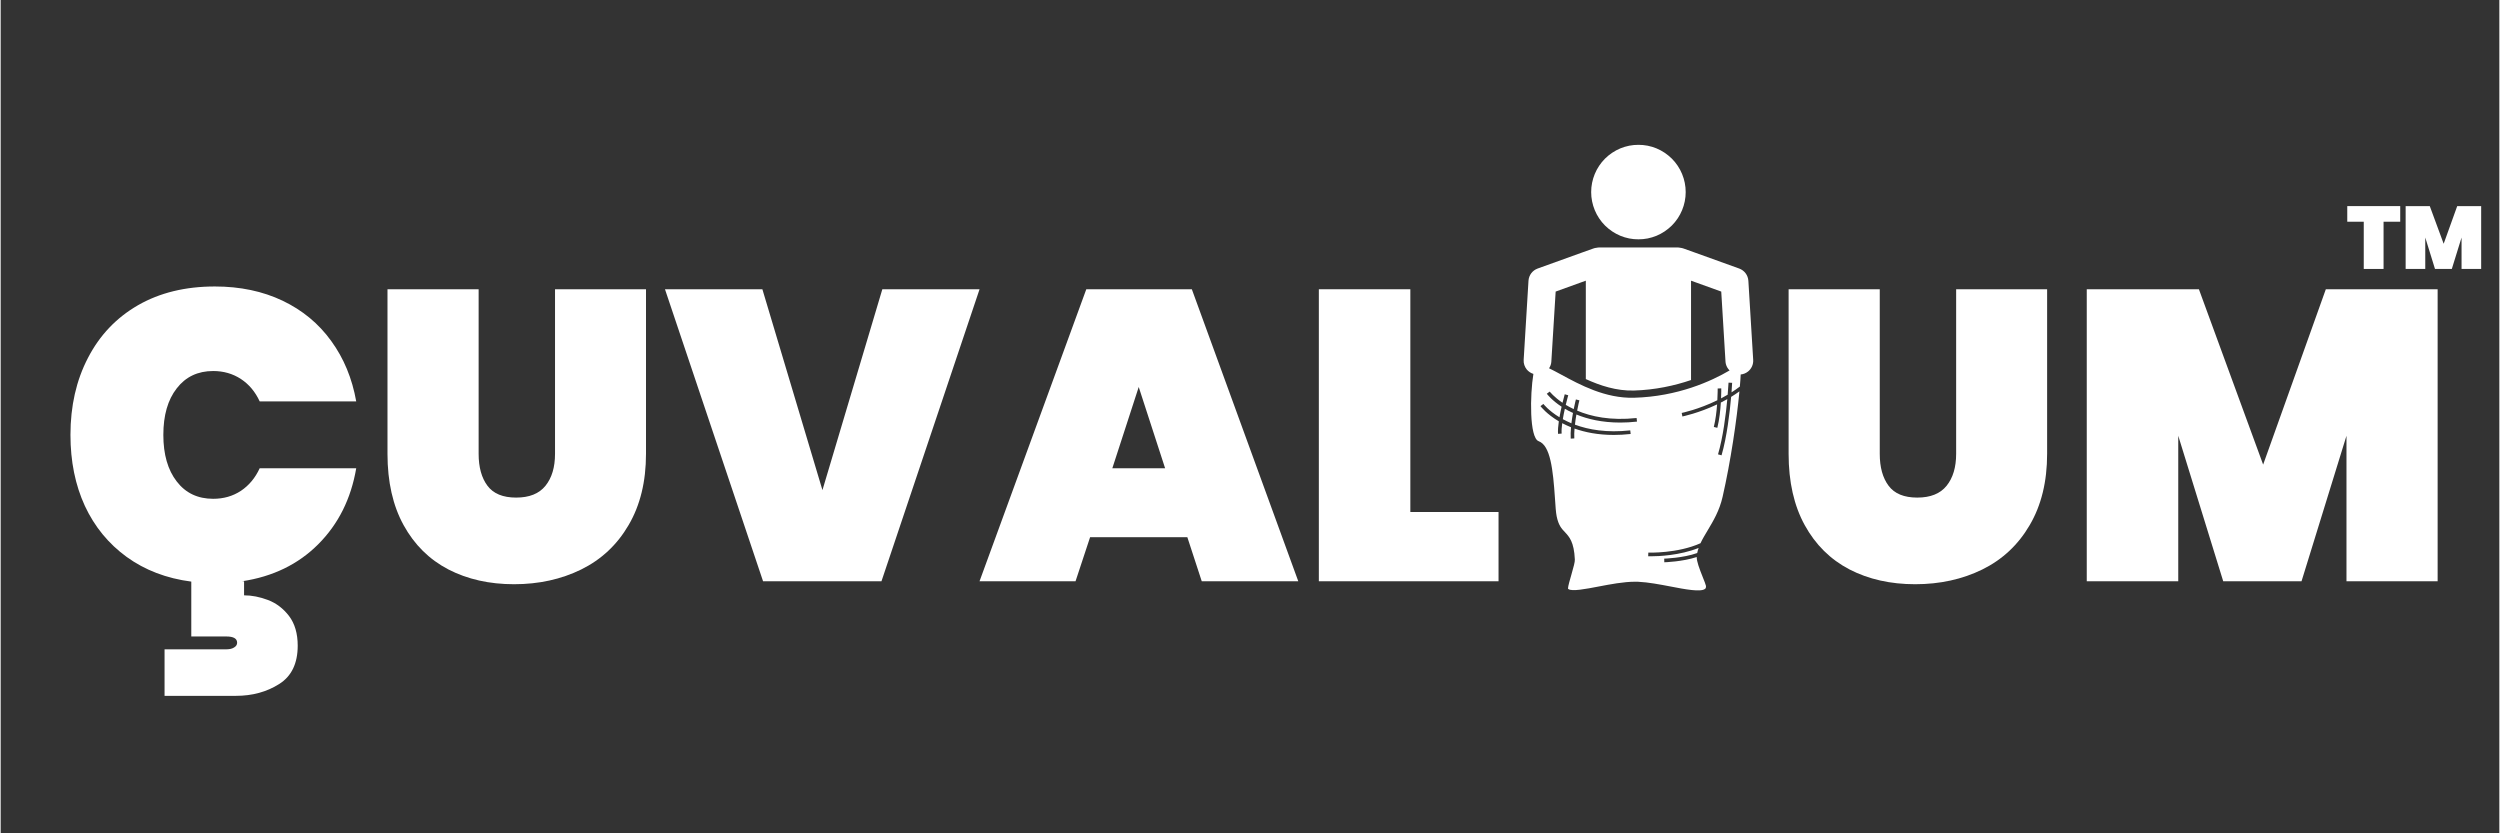 <svg xmlns="http://www.w3.org/2000/svg" xmlns:xlink="http://www.w3.org/1999/xlink" width="300" viewBox="0 0 224.88 75" height="100" preserveAspectRatio="xMidYMid meet"><rect x="0" y="0" width="224.88" height="75" fill="#333333" stroke="none"/><defs><g></g><clipPath id="267c242193"><path d="M 143 13.02 L 152 13.02 L 152 22 L 143 22 Z M 143 13.02 " clip-rule="nonzero"></path></clipPath><clipPath id="08441228ee"><path d="M 137.043 22 L 158 22 L 158 53.496 L 137.043 53.496 Z M 137.043 22 " clip-rule="nonzero"></path></clipPath></defs><g clip-path="url(#267c242193)"><path fill="#ffffff" d="M 151.652 17.289 C 151.652 17.566 151.625 17.844 151.57 18.117 C 151.516 18.391 151.434 18.656 151.328 18.914 C 151.223 19.172 151.09 19.418 150.934 19.652 C 150.781 19.883 150.605 20.098 150.406 20.297 C 150.207 20.492 149.992 20.668 149.762 20.824 C 149.531 20.98 149.285 21.109 149.027 21.219 C 148.77 21.324 148.504 21.406 148.227 21.461 C 147.953 21.516 147.676 21.539 147.398 21.539 C 147.117 21.539 146.844 21.516 146.57 21.461 C 146.293 21.406 146.027 21.324 145.77 21.219 C 145.512 21.109 145.266 20.98 145.035 20.824 C 144.805 20.668 144.586 20.492 144.391 20.297 C 144.191 20.098 144.016 19.883 143.863 19.652 C 143.707 19.418 143.574 19.172 143.469 18.914 C 143.363 18.656 143.281 18.391 143.227 18.117 C 143.172 17.844 143.145 17.566 143.145 17.289 C 143.145 17.008 143.172 16.73 143.227 16.457 C 143.281 16.184 143.363 15.918 143.469 15.66 C 143.574 15.402 143.707 15.156 143.863 14.922 C 144.016 14.691 144.191 14.477 144.391 14.277 C 144.586 14.082 144.805 13.906 145.035 13.75 C 145.266 13.594 145.512 13.465 145.77 13.355 C 146.027 13.25 146.293 13.168 146.57 13.113 C 146.844 13.059 147.117 13.035 147.398 13.035 C 147.676 13.035 147.953 13.059 148.227 13.113 C 148.504 13.168 148.77 13.25 149.027 13.355 C 149.285 13.465 149.531 13.594 149.762 13.75 C 149.992 13.906 150.207 14.082 150.406 14.277 C 150.605 14.477 150.781 14.691 150.934 14.922 C 151.09 15.156 151.223 15.402 151.328 15.66 C 151.434 15.918 151.516 16.184 151.57 16.457 C 151.625 16.73 151.652 17.008 151.652 17.289 Z M 151.652 17.289 " fill-opacity="1" fill-rule="nonzero"></path></g><g clip-path="url(#08441228ee)"><path fill="#ffffff" d="M 137.945 33.652 C 137.637 35.527 137.578 39.402 138.418 39.707 C 139.48 40.09 139.711 42.266 139.887 44.855 C 139.93 45.547 139.973 46.145 140.039 46.465 C 140.207 47.281 140.48 47.574 140.77 47.879 C 141.176 48.312 141.602 48.762 141.676 50.352 C 141.688 50.582 141.566 51.012 141.371 51.695 C 141.242 52.141 141.066 52.746 141.059 52.957 C 141.066 52.992 141.078 53.004 141.098 53.016 C 141.41 53.25 142.684 53.004 143.805 52.789 C 144.871 52.586 146.062 52.355 147.094 52.355 C 147.191 52.355 147.281 52.355 147.375 52.359 C 148.289 52.402 149.309 52.598 150.293 52.785 C 151.578 53.035 153.031 53.312 153.402 52.992 C 153.43 52.969 153.488 52.914 153.48 52.738 C 153.469 52.648 153.32 52.27 153.199 51.969 C 152.871 51.148 152.641 50.531 152.645 50.133 C 151.352 50.555 149.805 50.602 149.727 50.605 L 149.719 50.277 C 149.738 50.277 151.414 50.227 152.688 49.773 C 152.719 49.617 152.762 49.469 152.816 49.316 C 151.105 49.996 149.199 50.066 148.523 50.066 C 148.383 50.066 148.297 50.062 148.277 50.062 L 148.289 49.734 C 148.316 49.738 150.918 49.82 152.984 48.891 C 153.164 48.508 153.391 48.129 153.637 47.719 C 154.129 46.895 154.691 45.961 154.973 44.719 C 155.703 41.523 156.254 37.754 156.488 35.223 C 156.242 35.402 155.992 35.566 155.742 35.719 C 155.621 37.09 155.367 39.305 154.879 40.98 L 154.562 40.891 C 155.02 39.328 155.27 37.285 155.398 35.922 C 155.203 36.031 155.008 36.133 154.816 36.23 C 154.773 36.91 154.688 37.754 154.5 38.504 L 154.184 38.426 C 154.344 37.77 154.434 37.027 154.48 36.395 C 152.805 37.188 151.379 37.477 151.355 37.484 L 151.293 37.164 C 151.316 37.16 152.801 36.855 154.5 36.023 C 154.535 35.41 154.531 34.973 154.531 34.961 L 154.855 34.957 C 154.855 34.992 154.859 35.344 154.836 35.855 C 155.035 35.75 155.234 35.641 155.43 35.523 C 155.484 34.871 155.508 34.449 155.508 34.438 L 155.832 34.453 C 155.832 34.461 155.816 34.789 155.777 35.312 C 156.031 35.152 156.281 34.977 156.527 34.789 C 156.562 34.387 156.59 34.02 156.602 33.703 C 156.855 33.68 157.082 33.582 157.266 33.434 C 157.57 33.188 157.754 32.805 157.727 32.383 L 157.293 25.27 C 157.262 24.77 156.938 24.34 156.469 24.168 L 152.457 22.723 L 151.461 22.367 C 151.363 22.332 151.266 22.309 151.172 22.301 C 151.078 22.281 150.984 22.27 150.887 22.27 L 143.91 22.27 C 143.812 22.27 143.719 22.281 143.625 22.301 C 143.527 22.309 143.43 22.332 143.336 22.367 L 142.34 22.723 L 138.328 24.168 C 137.855 24.34 137.535 24.77 137.504 25.27 L 137.07 32.383 C 137.047 32.715 137.16 33.023 137.355 33.262 C 137.508 33.441 137.711 33.578 137.945 33.652 Z M 141.629 39.457 L 141.305 39.477 C 141.285 39.16 141.301 38.809 141.332 38.453 C 141.043 38.336 140.781 38.215 140.539 38.086 C 140.492 38.438 140.469 38.766 140.488 39.023 L 140.164 39.047 C 140.141 38.734 140.172 38.336 140.234 37.918 C 139.141 37.273 138.629 36.609 138.582 36.551 L 138.844 36.355 C 138.855 36.367 139.309 36.957 140.293 37.555 C 140.348 37.227 140.418 36.898 140.484 36.605 C 139.609 36.031 139.191 35.488 139.152 35.438 L 139.414 35.242 C 139.426 35.254 139.789 35.723 140.566 36.25 C 140.672 35.82 140.758 35.52 140.766 35.484 L 141.082 35.574 C 141.078 35.582 140.977 35.941 140.859 36.438 C 141.07 36.566 141.312 36.695 141.574 36.82 C 141.672 36.332 141.762 35.984 141.77 35.949 L 142.086 36.031 C 142.082 36.043 141.984 36.422 141.883 36.957 C 143.133 37.488 144.891 37.875 147.234 37.621 L 147.27 37.945 C 146.738 38.004 146.234 38.031 145.758 38.031 C 144.113 38.031 142.812 37.715 141.816 37.305 C 141.766 37.59 141.719 37.902 141.684 38.219 C 142.902 38.672 144.543 38.965 146.664 38.734 L 146.699 39.059 C 146.168 39.117 145.664 39.145 145.188 39.145 C 143.758 39.145 142.586 38.906 141.648 38.57 C 141.621 38.883 141.613 39.184 141.629 39.457 Z M 142.164 25.441 L 142.664 25.262 L 142.664 34.117 C 143.949 34.703 145.422 35.191 146.988 35.148 C 148.895 35.094 150.645 34.711 152.133 34.203 L 152.133 25.262 L 152.633 25.441 L 154.852 26.242 L 155.234 32.535 C 155.238 32.621 155.254 32.703 155.273 32.781 C 155.332 33 155.449 33.188 155.602 33.34 C 153.98 34.293 150.949 35.691 147.008 35.797 C 144.418 35.871 142.125 34.625 140.449 33.715 C 140.066 33.508 139.691 33.305 139.355 33.145 C 139.473 32.969 139.551 32.762 139.562 32.535 L 139.562 32.52 L 139.949 26.242 Z M 142.164 25.441 " fill-opacity="1" fill-rule="nonzero"></path></g><path fill="#ffffff" d="M 141.508 37.168 C 141.242 37.047 140.996 36.918 140.777 36.789 C 140.711 37.086 140.645 37.406 140.594 37.727 C 140.828 37.852 141.082 37.977 141.367 38.098 C 141.406 37.773 141.457 37.457 141.508 37.168 Z M 141.508 37.168 " fill-opacity="1" fill-rule="nonzero"></path><g fill="#ffffff" fill-opacity="1"><g transform="translate(5.172, 52.314)"><g><path d="M 13.953 -7.422 C 14.891 -7.422 15.723 -7.66 16.453 -8.141 C 17.18 -8.629 17.742 -9.305 18.141 -10.172 L 26.828 -10.172 C 26.359 -7.422 25.219 -5.141 23.406 -3.328 C 21.602 -1.523 19.316 -0.414 16.547 0 L 16.734 0 L 16.734 1.266 C 17.43 1.266 18.148 1.406 18.891 1.688 C 19.629 1.969 20.258 2.445 20.781 3.125 C 21.301 3.812 21.562 4.703 21.562 5.797 C 21.562 7.398 21.004 8.551 19.891 9.25 C 18.773 9.957 17.477 10.312 16 10.312 L 9.578 10.312 L 9.578 6.125 L 15.141 6.125 C 15.441 6.125 15.676 6.066 15.844 5.953 C 16.02 5.848 16.109 5.707 16.109 5.531 C 16.109 5.156 15.785 4.969 15.141 4.969 L 11.984 4.969 L 11.984 0.031 C 9.754 -0.258 7.816 -1 6.172 -2.188 C 4.535 -3.375 3.281 -4.906 2.406 -6.781 C 1.539 -8.664 1.109 -10.797 1.109 -13.172 C 1.109 -15.773 1.633 -18.086 2.688 -20.109 C 3.738 -22.141 5.238 -23.719 7.188 -24.844 C 9.145 -25.969 11.453 -26.531 14.109 -26.531 C 16.379 -26.531 18.41 -26.102 20.203 -25.25 C 21.992 -24.395 23.453 -23.188 24.578 -21.625 C 25.711 -20.07 26.461 -18.258 26.828 -16.188 L 18.141 -16.188 C 17.742 -17.051 17.18 -17.723 16.453 -18.203 C 15.723 -18.68 14.891 -18.922 13.953 -18.922 C 12.566 -18.922 11.473 -18.398 10.672 -17.359 C 9.867 -16.328 9.469 -14.93 9.469 -13.172 C 9.469 -11.422 9.867 -10.023 10.672 -8.984 C 11.473 -7.941 12.566 -7.422 13.953 -7.422 Z M 13.953 -7.422 "></path></g></g></g><g fill="#ffffff" fill-opacity="1"><g transform="translate(33.111, 52.314)"><g><path d="M 9.906 -26.281 L 9.906 -11.469 C 9.906 -10.258 10.172 -9.301 10.703 -8.594 C 11.234 -7.883 12.094 -7.531 13.281 -7.531 C 14.469 -7.531 15.348 -7.883 15.922 -8.594 C 16.492 -9.301 16.781 -10.258 16.781 -11.469 L 16.781 -26.281 L 24.969 -26.281 L 24.969 -11.469 C 24.969 -8.969 24.445 -6.832 23.406 -5.062 C 22.375 -3.289 20.953 -1.957 19.141 -1.062 C 17.336 -0.176 15.32 0.266 13.094 0.266 C 10.875 0.266 8.906 -0.176 7.188 -1.062 C 5.469 -1.957 4.125 -3.285 3.156 -5.047 C 2.188 -6.805 1.703 -8.945 1.703 -11.469 L 1.703 -26.281 Z M 9.906 -26.281 "></path></g></g></g><g fill="#ffffff" fill-opacity="1"><g transform="translate(59.788, 52.314)"><g><path d="M 28.312 -26.281 L 19.484 0 L 8.828 0 L 0 -26.281 L 8.766 -26.281 L 14.172 -8.203 L 19.562 -26.281 Z M 28.312 -26.281 "></path></g></g></g><g fill="#ffffff" fill-opacity="1"><g transform="translate(88.097, 52.314)"><g><path d="M 18.703 -3.969 L 9.953 -3.969 L 8.641 0 L 0 0 L 9.609 -26.281 L 19.109 -26.281 L 28.688 0 L 20 0 Z M 16.703 -10.172 L 14.328 -17.484 L 11.953 -10.172 Z M 16.703 -10.172 "></path></g></g></g><g fill="#ffffff" fill-opacity="1"><g transform="translate(116.777, 52.314)"><g><path d="M 10.094 -6.234 L 18.031 -6.234 L 18.031 0 L 1.859 0 L 1.859 -26.281 L 10.094 -26.281 Z M 10.094 -6.234 "></path></g></g></g><g fill="#ffffff" fill-opacity="1"><g transform="translate(159.212, 52.314)"><g><path d="M 9.906 -26.281 L 9.906 -11.469 C 9.906 -10.258 10.172 -9.301 10.703 -8.594 C 11.234 -7.883 12.094 -7.531 13.281 -7.531 C 14.469 -7.531 15.348 -7.883 15.922 -8.594 C 16.492 -9.301 16.781 -10.258 16.781 -11.469 L 16.781 -26.281 L 24.969 -26.281 L 24.969 -11.469 C 24.969 -8.969 24.445 -6.832 23.406 -5.062 C 22.375 -3.289 20.953 -1.957 19.141 -1.062 C 17.336 -0.176 15.32 0.266 13.094 0.266 C 10.875 0.266 8.906 -0.176 7.188 -1.062 C 5.469 -1.957 4.125 -3.285 3.156 -5.047 C 2.188 -6.805 1.703 -8.945 1.703 -11.469 L 1.703 -26.281 Z M 9.906 -26.281 "></path></g></g></g><g fill="#ffffff" fill-opacity="1"><g transform="translate(185.889, 52.314)"><g><path d="M 33.438 -26.281 L 33.438 0 L 25.234 0 L 25.234 -13.094 L 21.188 0 L 14.141 0 L 10.094 -13.094 L 10.094 0 L 1.859 0 L 1.859 -26.281 L 11.953 -26.281 L 17.734 -10.5 L 23.375 -26.281 Z M 33.438 -26.281 "></path></g></g></g><g fill="#ffffff" fill-opacity="1"><g transform="translate(211.116, 24.205)"><g><path d="M 4.844 -5.656 L 4.844 -4.25 L 3.344 -4.25 L 3.344 0 L 1.562 0 L 1.562 -4.25 L 0.078 -4.25 L 0.078 -5.656 Z M 4.844 -5.656 "></path></g></g></g><g fill="#ffffff" fill-opacity="1"><g transform="translate(216.042, 24.205)"><g><path d="M 7.203 -5.656 L 7.203 0 L 5.438 0 L 5.438 -2.828 L 4.562 0 L 3.047 0 L 2.172 -2.828 L 2.172 0 L 0.406 0 L 0.406 -5.656 L 2.578 -5.656 L 3.828 -2.266 L 5.047 -5.656 Z M 7.203 -5.656 "></path></g></g></g></svg>
